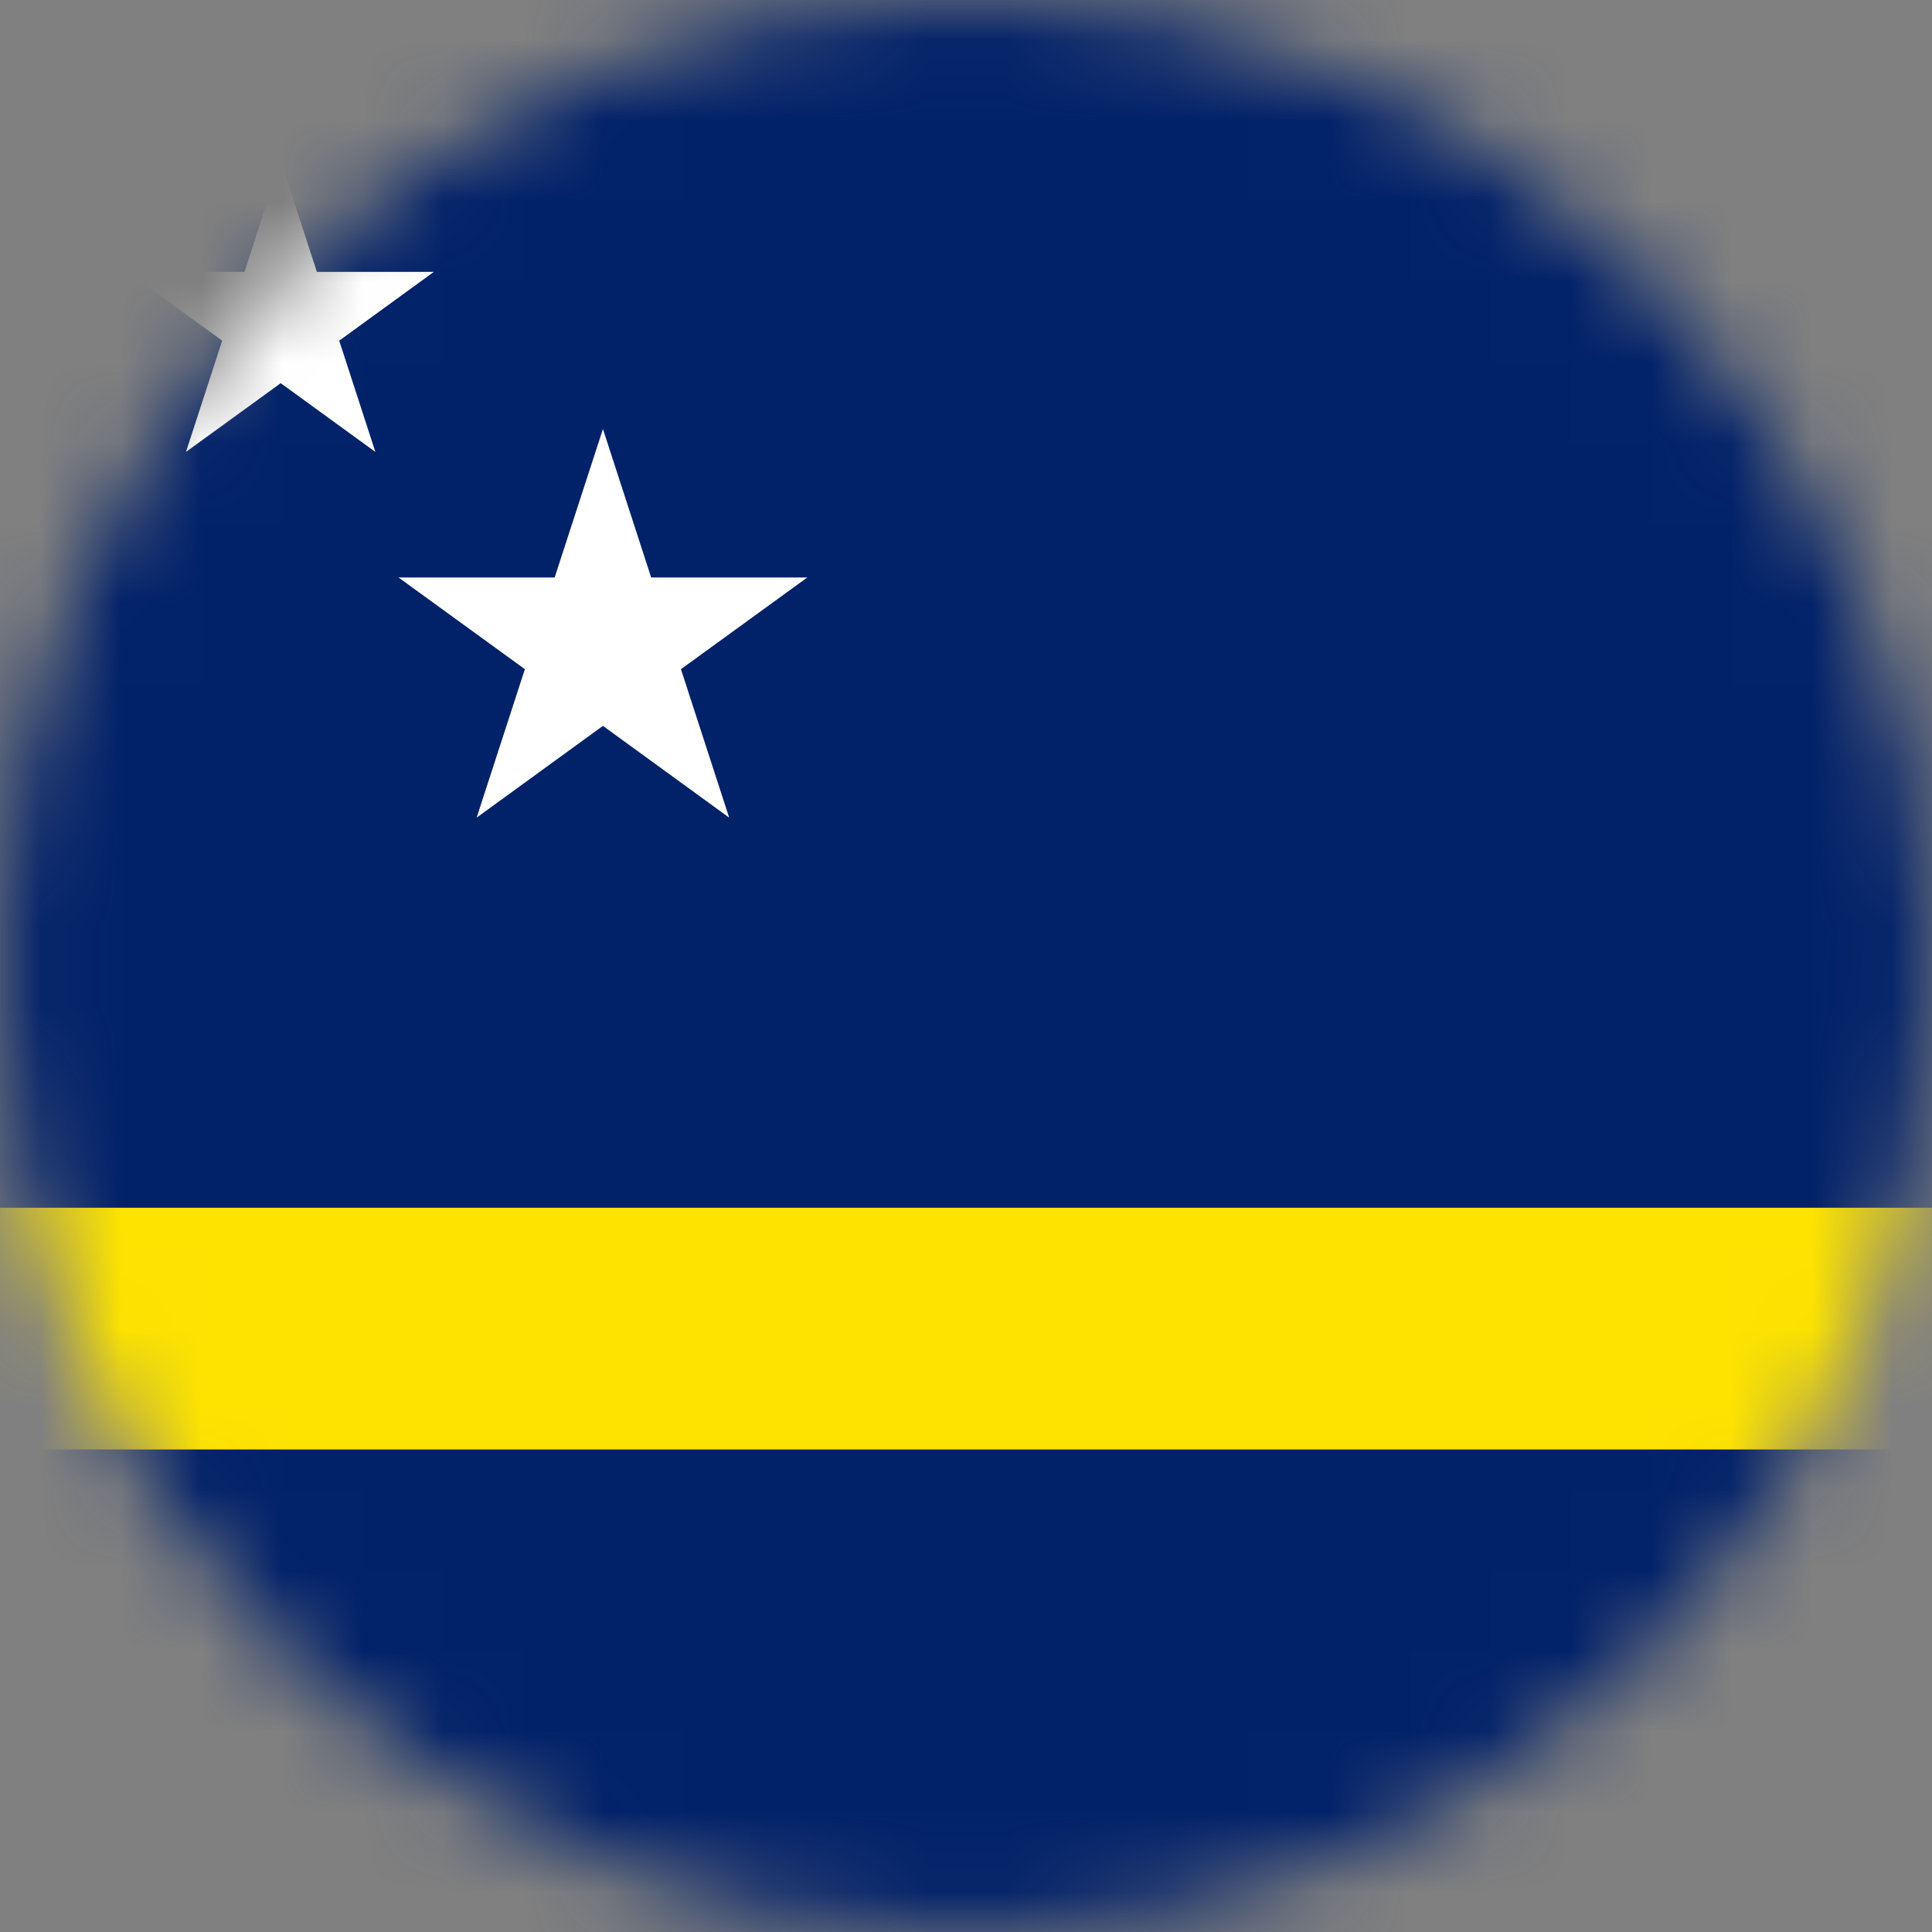 <svg width="24" height="24" viewBox="0 0 24 24" fill="none" xmlns="http://www.w3.org/2000/svg">
<rect x="0" y="0" width="24" height="24" fill="#808080" stroke="none"/>
<mask id="mask0_3401_79551" style="mask-type:luminance" maskUnits="userSpaceOnUse" x="0" y="0" width="24" height="24">
<path d="M12 24C18.627 24 24 18.627 24 12C24 5.373 18.627 0 12 0C5.373 0 0 5.373 0 12C0 18.627 5.373 24 12 24Z" fill="white"/>
</mask>
<g mask="url(#mask0_3401_79551)">
<path d="M30.337 -0.21H-7.364V24.924H30.337V-0.21Z" fill="#CE1126"/>
<path d="M35.511 -0.005H-0.516V24.005H35.511V-0.005Z" fill="#012169"/>
<path d="M3.487 1.994L3.936 3.377H5.39L4.214 4.232L4.663 5.614L3.487 4.76L2.31 5.614L2.76 4.232L1.583 3.377H3.037L3.487 1.994Z" fill="white"/>
<path d="M7.49 5.329L8.089 7.174H10.028L8.459 8.313L9.058 10.157L7.49 9.017L5.921 10.157L6.52 8.313L4.951 7.174H6.89L7.49 5.329Z" fill="white"/>
<path d="M35.511 15.003H-0.516V18.006H35.511V15.003Z" fill="#FCE300"/>
</g>
</svg>
